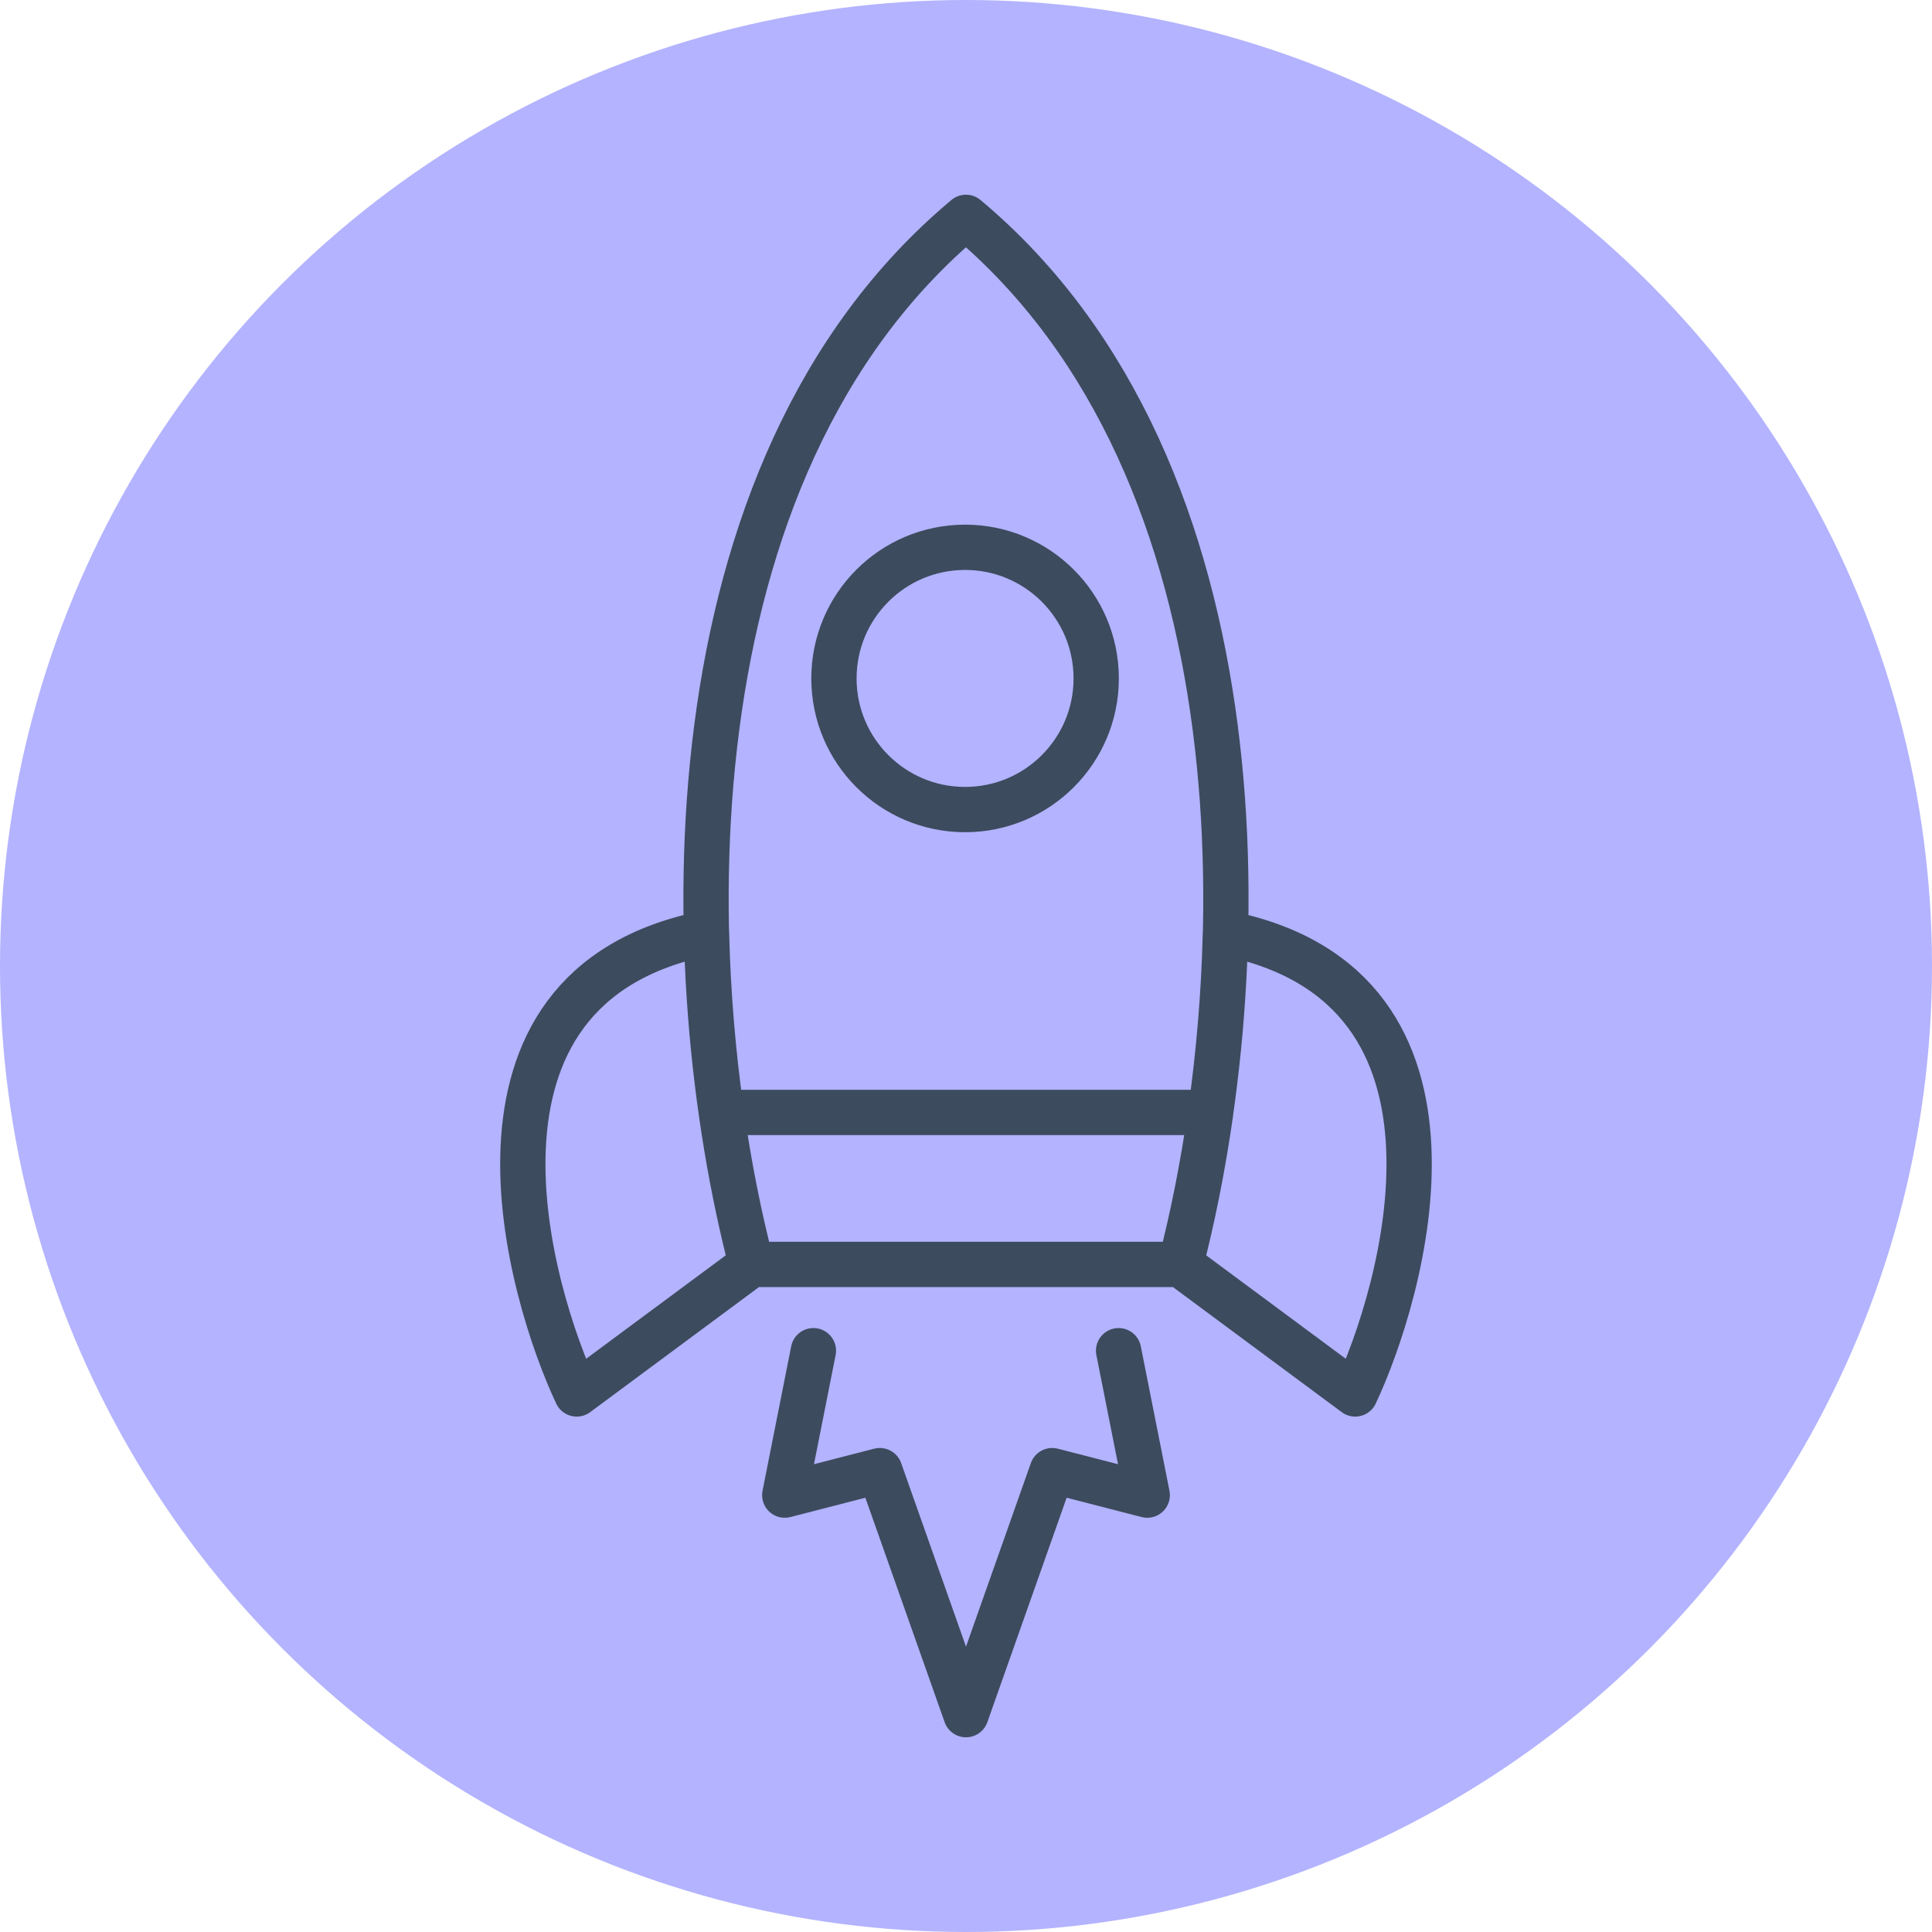 <svg xmlns="http://www.w3.org/2000/svg" version="1.1" xmlns:xlink="http://www.w3.org/1999/xlink" width="512" height="512"><svg width="512" height="512" viewBox="0 0 512 512" fill="none" xmlns="http://www.w3.org/2000/svg">
<circle cx="256" cy="256" r="256" fill="#B3B3FF"></circle>
<path d="M296.439 357.948L304.03 396.223L278.845 389.731L256 454.398L233.156 389.731L207.97 396.223L215.561 357.948M199.145 335.093C179.16 258.352 175.67 124.739 255.987 57.602C336.305 124.739 332.844 258.352 312.829 335.093H199.145ZM290.506 179.793C290.506 198.986 274.948 214.544 255.755 214.544C236.562 214.544 221.004 198.986 221.004 179.793C221.004 160.6 236.562 145.042 255.755 145.042C274.948 145.042 290.506 160.6 290.506 179.793ZM187.092 247.306C115.744 261.553 140.689 343.629 152.831 369.411L199.147 335.093C192.715 310.377 188.015 279.75 187.236 247.364L187.092 247.306ZM324.886 247.306C396.234 261.553 371.317 343.629 359.147 369.411L312.831 335.093C319.262 310.377 323.963 279.75 324.742 247.364L324.886 247.306ZM191.155 294.804C193.232 309.339 195.971 322.923 199.144 335.093H312.857C316.029 322.923 318.769 309.339 320.845 294.804H191.155Z" stroke="#3C4B5E" stroke-width="12" stroke-miterlimit="10" stroke-linecap="round" stroke-linejoin="round"></path>
</svg><style>@media (prefers-color-scheme: light) { :root { filter: none; } }
@media (prefers-color-scheme: dark) { :root { filter: none; } }
</style></svg>